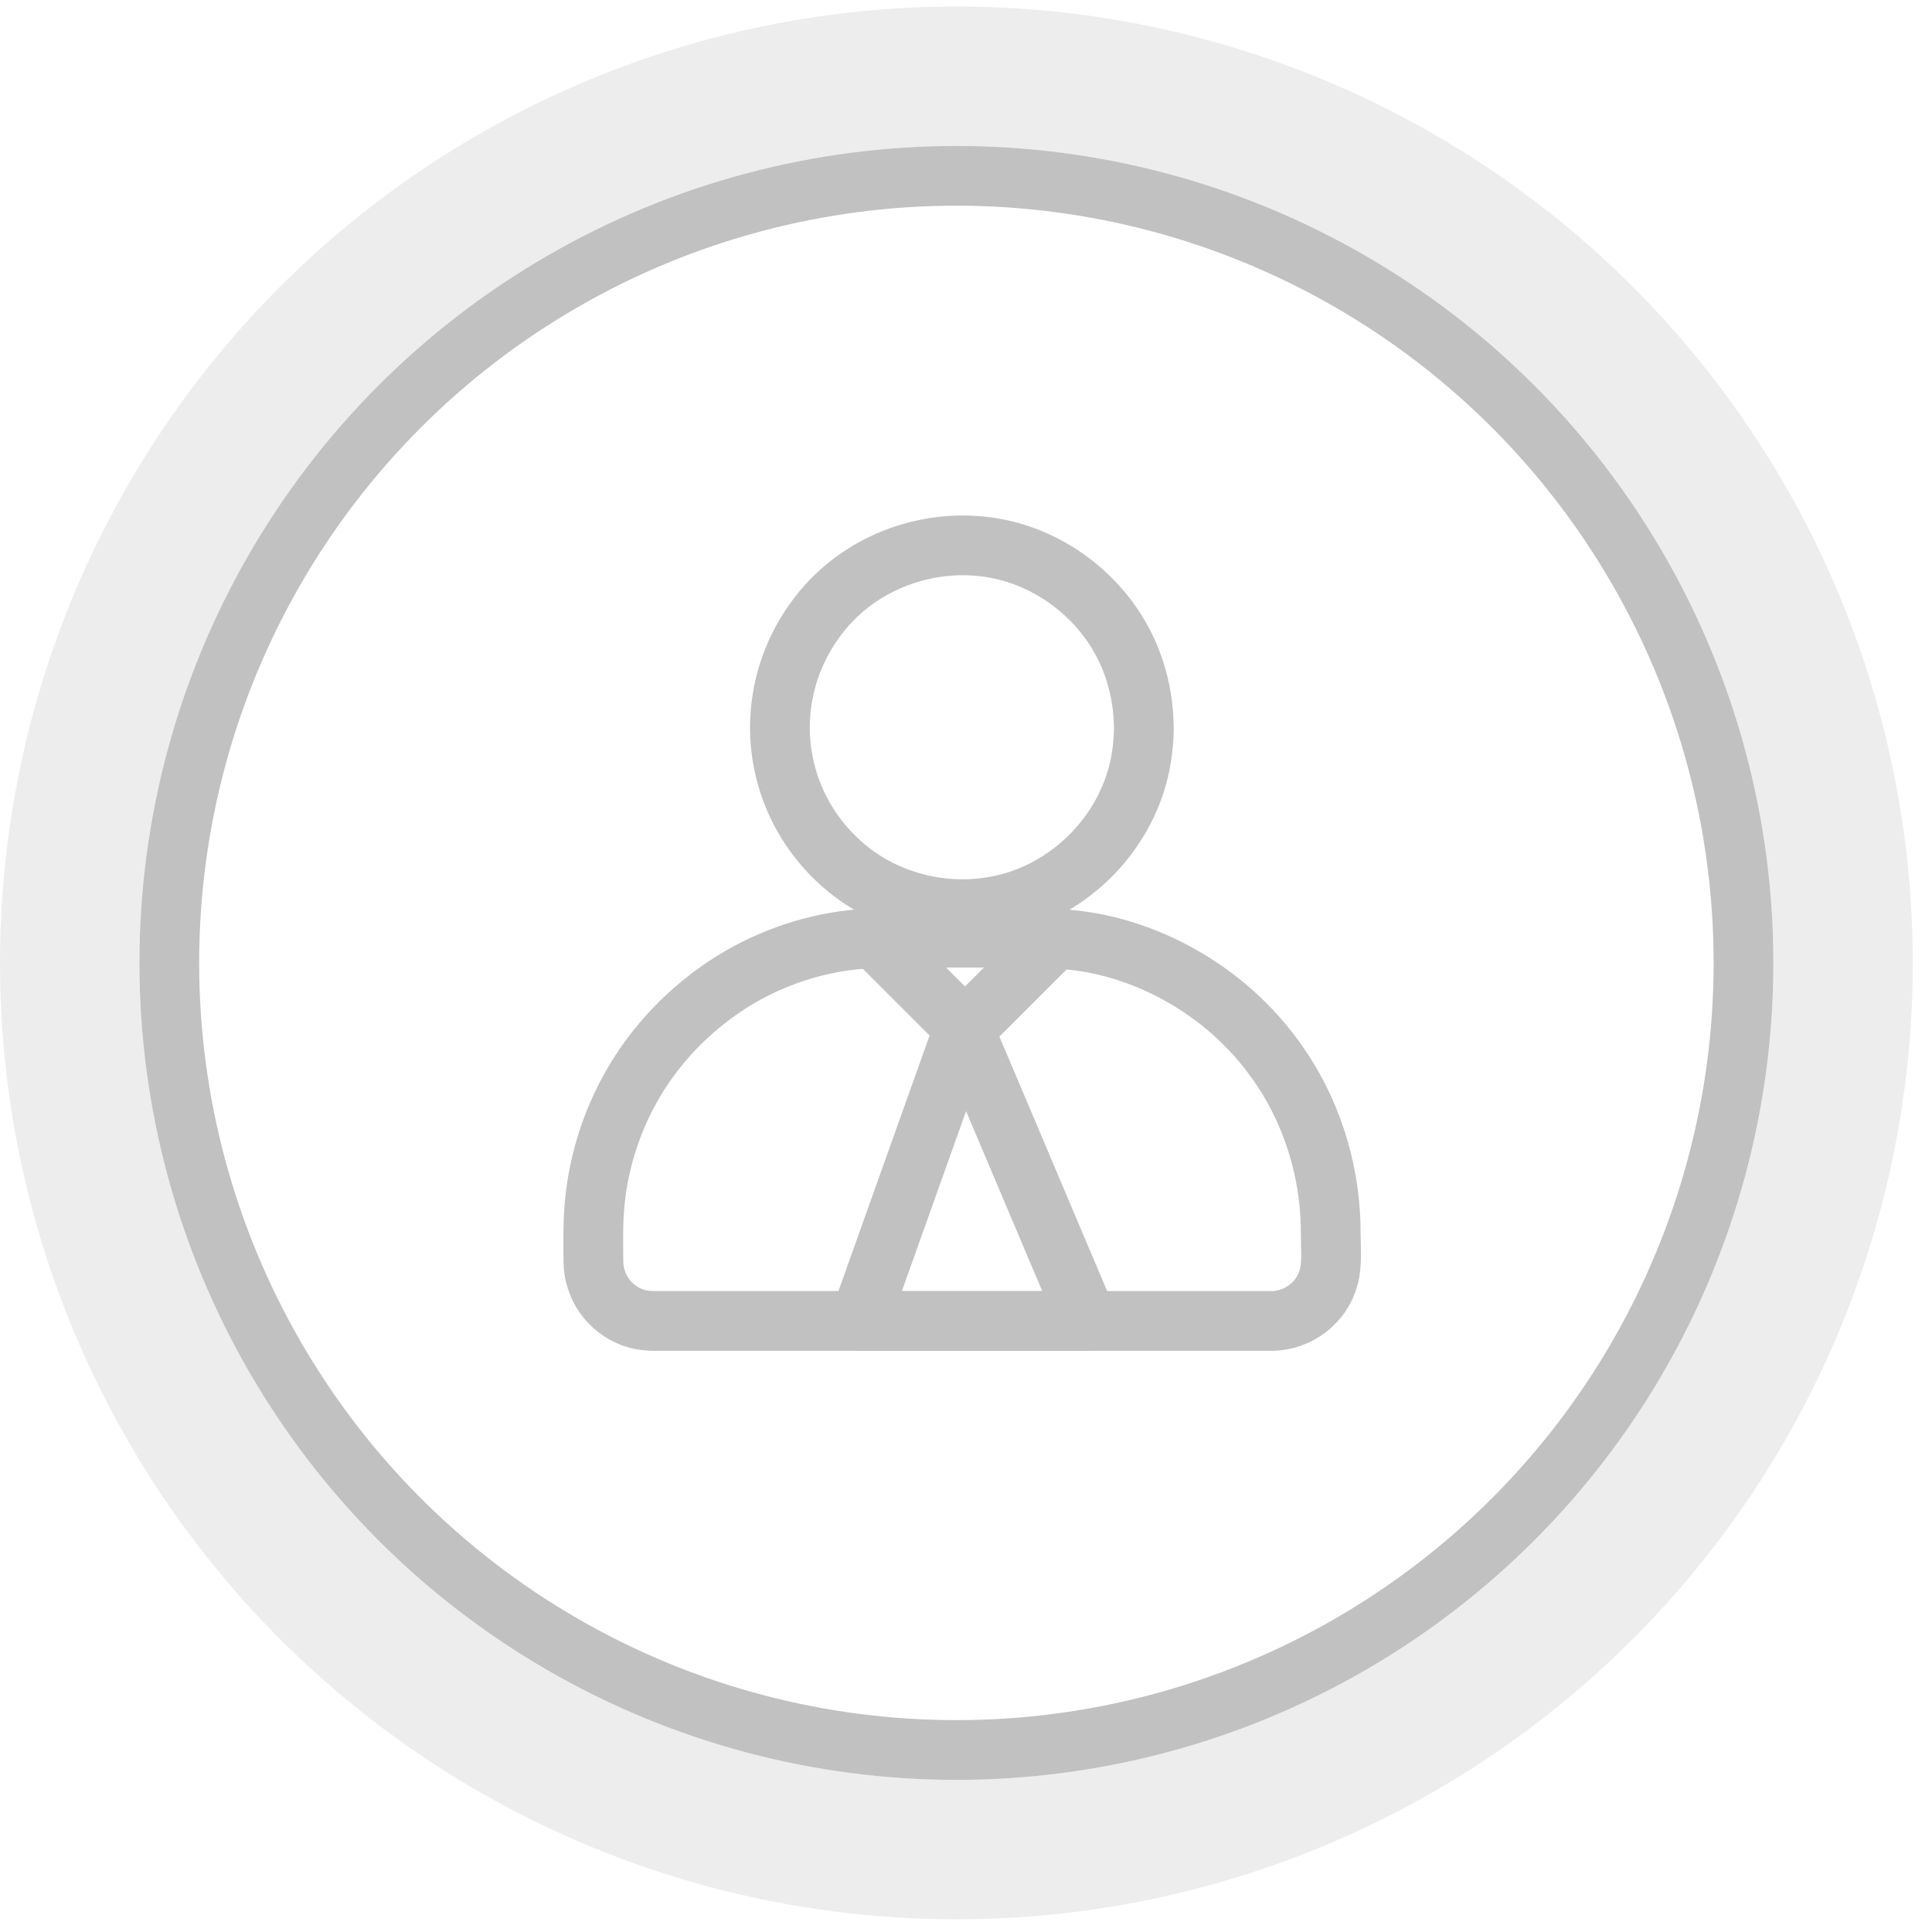 <svg width="97" height="97" viewBox="0 0 97 97" fill="none" xmlns="http://www.w3.org/2000/svg">
<circle cx="48.018" cy="48.345" r="44.518" stroke="#C1C1C1" stroke-opacity="0.3" stroke-width="7"/>
<circle cx="48.018" cy="48.345" r="39.518" stroke="#C1C1C1" stroke-width="3"/>
<path d="M44.501 44.827C46.268 45.617 48.22 45.848 50.122 45.47C53.774 44.748 56.748 41.672 57.313 37.986C57.386 37.501 57.431 37.01 57.431 36.519C57.431 36.496 57.425 36.474 57.425 36.451C57.403 34.6 56.833 32.76 55.755 31.248C54.66 29.718 53.147 28.561 51.381 27.912C47.837 26.62 43.683 27.743 41.284 30.655C40.065 32.134 39.331 33.923 39.184 35.836C39.032 37.71 39.501 39.64 40.477 41.243C41.419 42.795 42.836 44.082 44.501 44.827Z" stroke="#C1C1C1" stroke-width="3" stroke-miterlimit="10"/>
<path d="M66.811 61.899C66.811 59.67 66.326 57.486 65.372 55.465C64.424 53.467 62.996 51.673 61.257 50.295C59.462 48.879 57.363 47.863 55.117 47.395C53.711 47.101 52.306 47.078 50.878 47.078C49.332 47.078 47.785 47.078 46.233 47.078C44.93 47.078 43.637 47.062 42.345 47.242C40.115 47.564 37.948 48.422 36.108 49.72C34.257 51.018 32.705 52.722 31.616 54.703C30.493 56.746 29.866 59.044 29.798 61.374C29.782 62.029 29.787 62.678 29.793 63.327C29.804 64.597 30.572 65.698 31.757 66.144C32.321 66.358 32.925 66.319 33.523 66.319C34.342 66.319 35.166 66.319 35.984 66.319C37.237 66.319 38.484 66.319 39.737 66.319C41.261 66.319 42.785 66.319 44.314 66.319C45.962 66.319 47.61 66.319 49.258 66.319C50.878 66.319 52.492 66.319 54.112 66.319C55.551 66.319 56.99 66.319 58.424 66.319C59.53 66.319 60.631 66.319 61.743 66.319C62.364 66.319 62.984 66.319 63.599 66.319C63.673 66.319 63.746 66.319 63.82 66.319C63.825 66.319 63.831 66.324 63.842 66.324C65.174 66.307 66.382 65.404 66.715 64.106C66.895 63.406 66.811 62.616 66.811 61.899Z" stroke="#C1C1C1" stroke-width="3" stroke-miterlimit="10"/>
<path d="M43.935 47.135L48.451 51.65L52.684 47.417" stroke="#C1C1C1" stroke-width="3" stroke-miterlimit="10"/>
<path d="M48.384 51.656L43.152 66.325H54.593L48.384 51.656Z" stroke="#C1C1C1" stroke-width="3" stroke-miterlimit="10" stroke-linejoin="round"/>
</svg>
